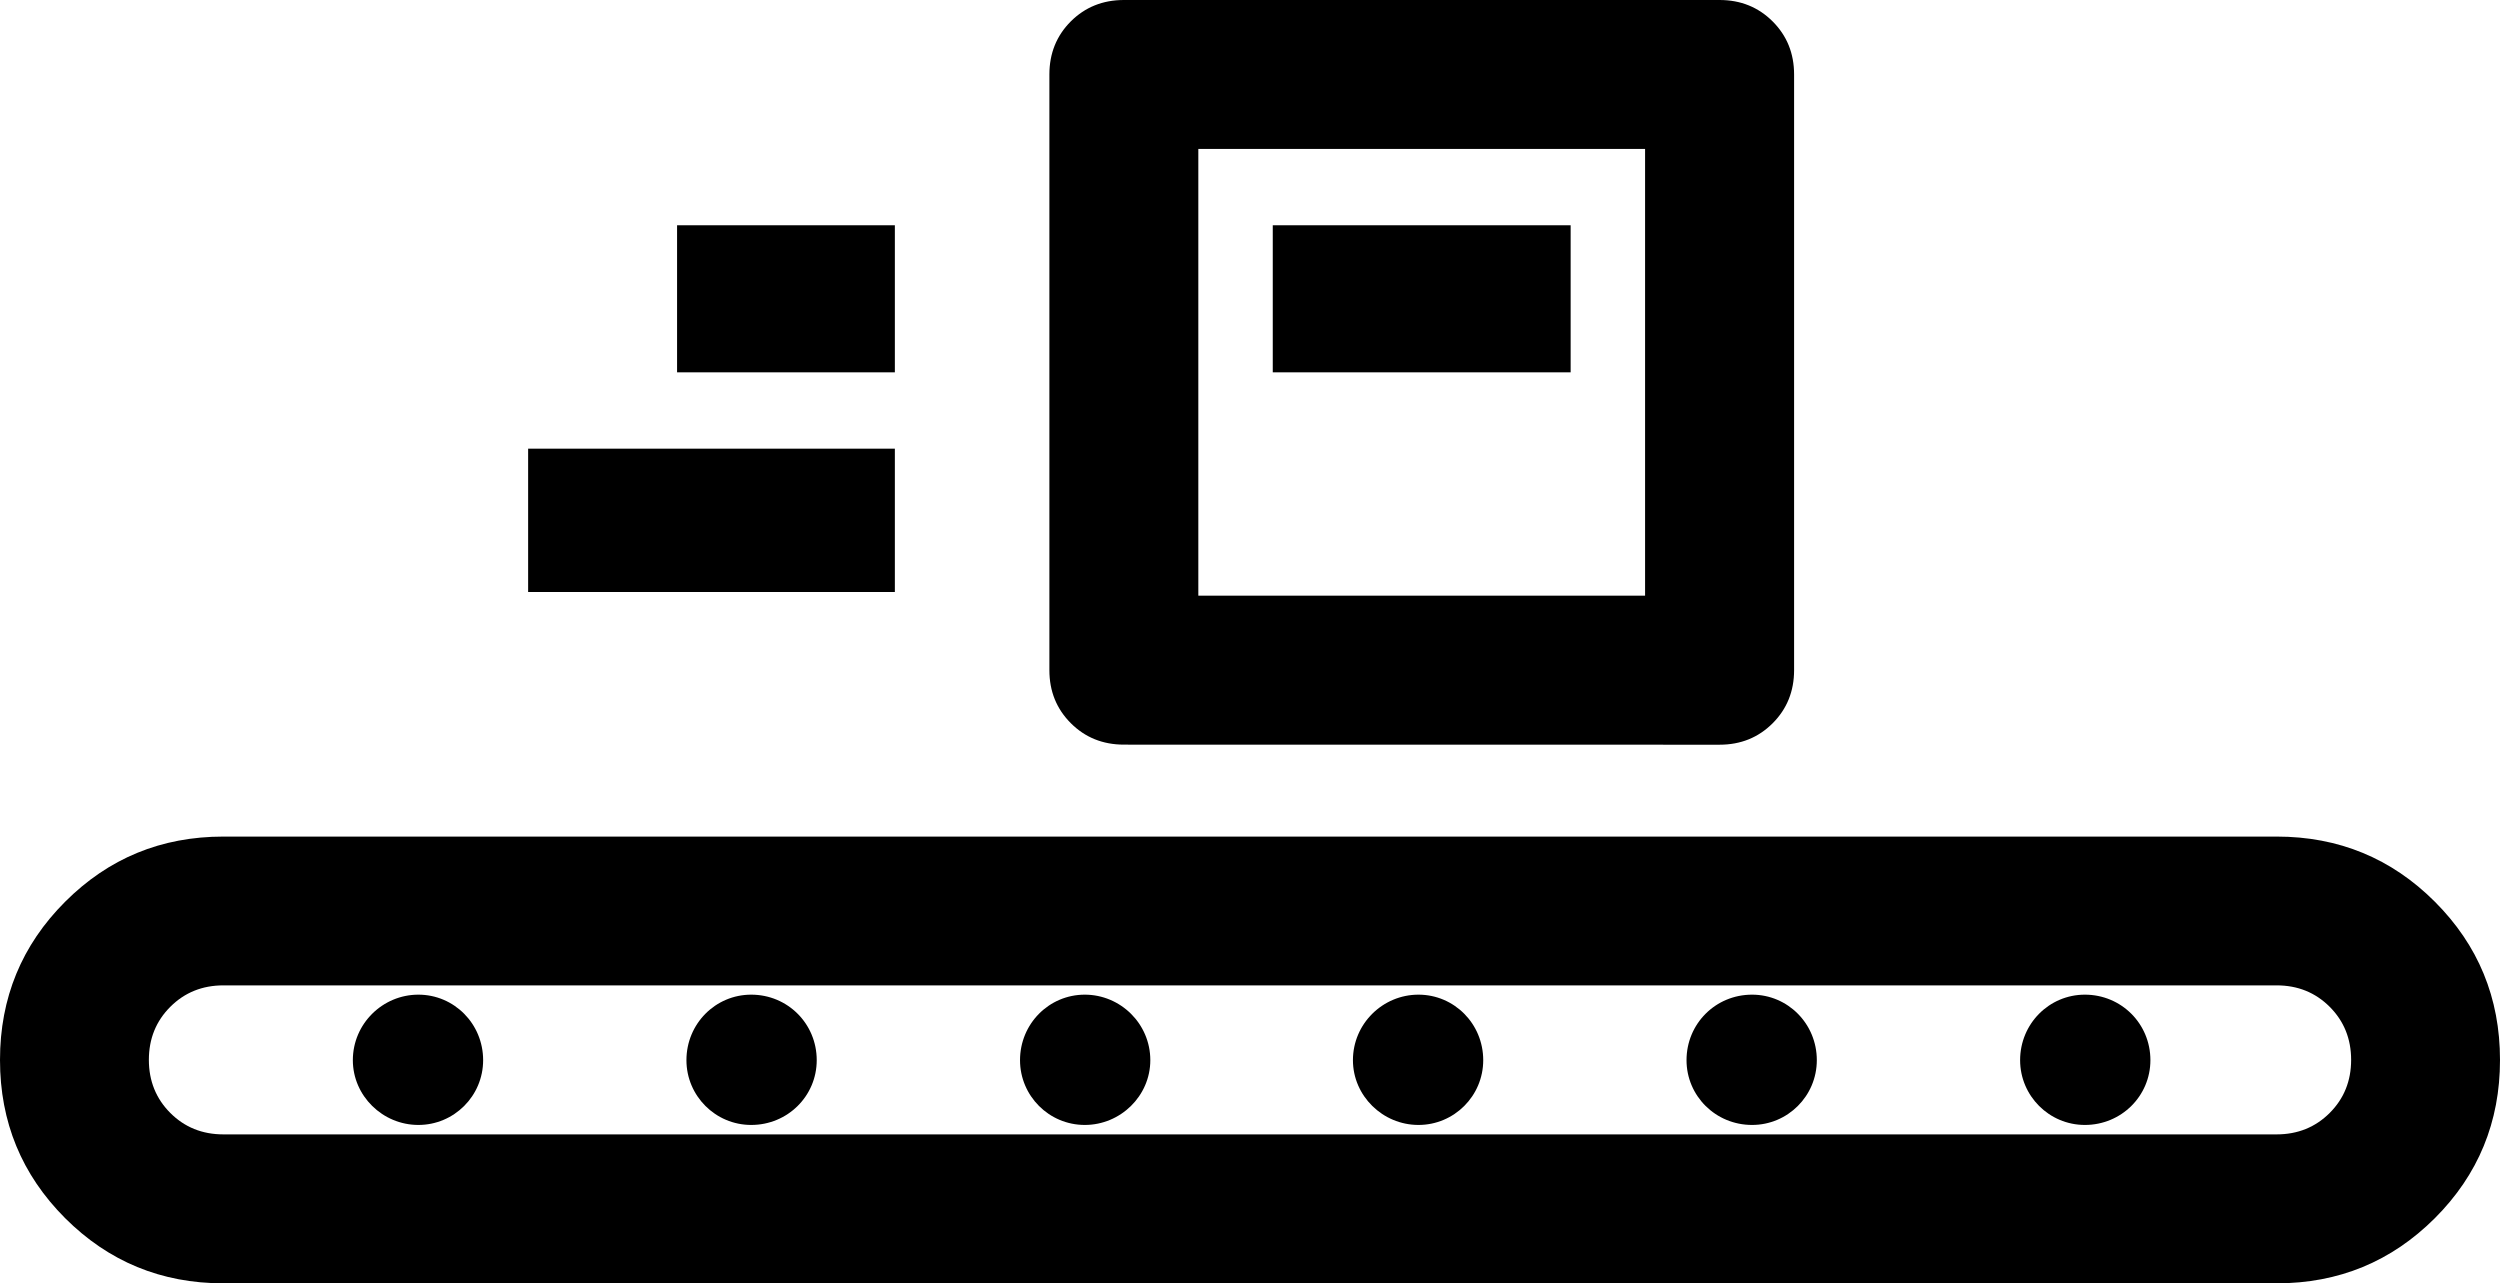 <?xml version="1.0" encoding="UTF-8" standalone="no"?>
<svg
   id="Layer_1"
   version="1.1"
   viewBox="0 0 33.117 17"
   sodipodi:docname="icon_industry_manufacturing.svg"
   width="33.117"
   height="17"
   inkscape:version="1.2.2 (b0a8486541, 2022-12-01)"
   xmlns:inkscape="http://www.inkscape.org/namespaces/inkscape"
   xmlns:sodipodi="http://sodipodi.sourceforge.net/DTD/sodipodi-0.dtd"
   xmlns="http://www.w3.org/2000/svg"
   xmlns:svg="http://www.w3.org/2000/svg">
  <defs
     id="defs372" />
  <sodipodi:namedview
     id="namedview370"
     pagecolor="#ffffff"
     bordercolor="#000000"
     borderopacity="0.25"
     inkscape:showpageshadow="2"
     inkscape:pageopacity="0.0"
     inkscape:pagecheckerboard="0"
     inkscape:deskcolor="#d1d1d1"
     showgrid="false"
     inkscape:zoom="80.79463"
     inkscape:cx="22.470553"
     inkscape:cy="13.231077"
     inkscape:window-width="2496"
     inkscape:window-height="1371"
     inkscape:window-x="64"
     inkscape:window-y="32"
     inkscape:window-maximized="1"
     inkscape:current-layer="Layer_1" />
  <!-- Generator: Adobe Illustrator 29.1.0, SVG Export Plug-In . SVG Version: 2.1.0 Build 142)  -->
  <path
     d="m 6.4,14.044 c 0,0.474 -0.385,0.858 -0.858,0.858 -0.473,0 -0.868,-0.385 -0.868,-0.858 0,-0.483 0.395,-0.868 0.868,-0.868 0.473,0 0.858,0.385 0.858,0.868 z"
     id="path355"
     style="stroke-width:0.986" />
  <path
     d="m 10.819,14.044 c 0,0.474 -0.385,0.858 -0.868,0.858 -0.473,0 -0.858,-0.385 -0.858,-0.858 0,-0.483 0.385,-0.868 0.858,-0.868 0.483,0 0.868,0.385 0.868,0.868 z"
     id="path357"
     style="stroke-width:0.986" />
  <path
     d="m 15.238,14.044 c 0,0.474 -0.395,0.858 -0.868,0.858 -0.474,0 -0.858,-0.385 -0.858,-0.858 0,-0.483 0.385,-0.868 0.858,-0.868 0.473,0 0.868,0.385 0.868,0.868 z"
     id="path359"
     style="stroke-width:0.986" />
  <path
     d="m 19.648,14.044 c 0,0.474 -0.385,0.858 -0.858,0.858 -0.473,0 -0.868,-0.385 -0.868,-0.858 0,-0.483 0.395,-0.868 0.868,-0.868 0.473,0 0.858,0.385 0.858,0.868 z"
     id="path361"
     style="stroke-width:0.986" />
  <path
     d="m 24.067,14.044 c 0,0.474 -0.385,0.858 -0.858,0.858 -0.483,0 -0.868,-0.385 -0.868,-0.858 0,-0.483 0.385,-0.868 0.868,-0.868 0.474,0 0.858,0.385 0.858,0.868 z"
     id="path363"
     style="stroke-width:0.986" />
  <path
     d="m 28.486,14.044 c 0,0.474 -0.385,0.858 -0.868,0.858 -0.473,0 -0.858,-0.385 -0.858,-0.858 0,-0.483 0.385,-0.868 0.858,-0.868 0.483,0 0.868,0.385 0.868,0.868 z"
     id="path365"
     style="stroke-width:0.986" />
  <path
     d="M 2.959,17 C 2.137,17 1.439,16.712 0.863,16.137 0.288,15.561 0,14.863 0,14.041 0,13.219 0.288,12.52 0.863,11.945 1.439,11.369 2.137,11.082 2.959,11.082 H 30.158 c 0.822,0 1.521,0.288 2.096,0.863 0.575,0.575 0.863,1.274 0.863,2.096 0,0.822 -0.288,1.521 -0.863,2.096 C 31.678,16.712 30.98,17 30.158,17 Z m 0,-1.973 H 30.158 c 0.279,0 0.514,-0.095 0.703,-0.284 0.189,-0.189 0.284,-0.423 0.284,-0.703 0,-0.279 -0.095,-0.514 -0.284,-0.703 -0.189,-0.189 -0.423,-0.284 -0.703,-0.284 H 2.959 c -0.279,0 -0.514,0.095 -0.703,0.284 -0.189,0.189 -0.284,0.423 -0.284,0.703 0,0.279 0.095,0.514 0.284,0.703 0.189,0.189 0.423,0.284 0.703,0.284 z M 14.888,9.864 c -0.279,0 -0.514,-0.095 -0.703,-0.284 C 13.996,9.391 13.901,9.157 13.901,8.878 V 0.986 c 0,-0.279 0.095,-0.514 0.284,-0.703 C 14.374,0.095 14.608,0 14.888,0 h 7.891 c 0.279,0 0.514,0.095 0.703,0.284 0.189,0.189 0.284,0.423 0.284,0.703 V 8.878 c 0,0.279 -0.095,0.514 -0.284,0.703 -0.189,0.189 -0.423,0.284 -0.703,0.284 z m 0.986,-1.973 h 5.918 V 1.973 h -5.918 z M 6.996,7.842 v -1.899 h 4.858 v 1.899 z m 9.864,-2.91 h 3.946 V 2.984 h -3.946 z m -7.891,0 H 11.854 V 2.984 H 8.969 Z M 15.874,7.891 V 1.973 Z"
     id="path367"
     sodipodi:nodetypes="sssssssssscsssssssssssssssssssssssssccccccccccccccccccccccc"
     style="stroke-width:0.986" />
</svg>
